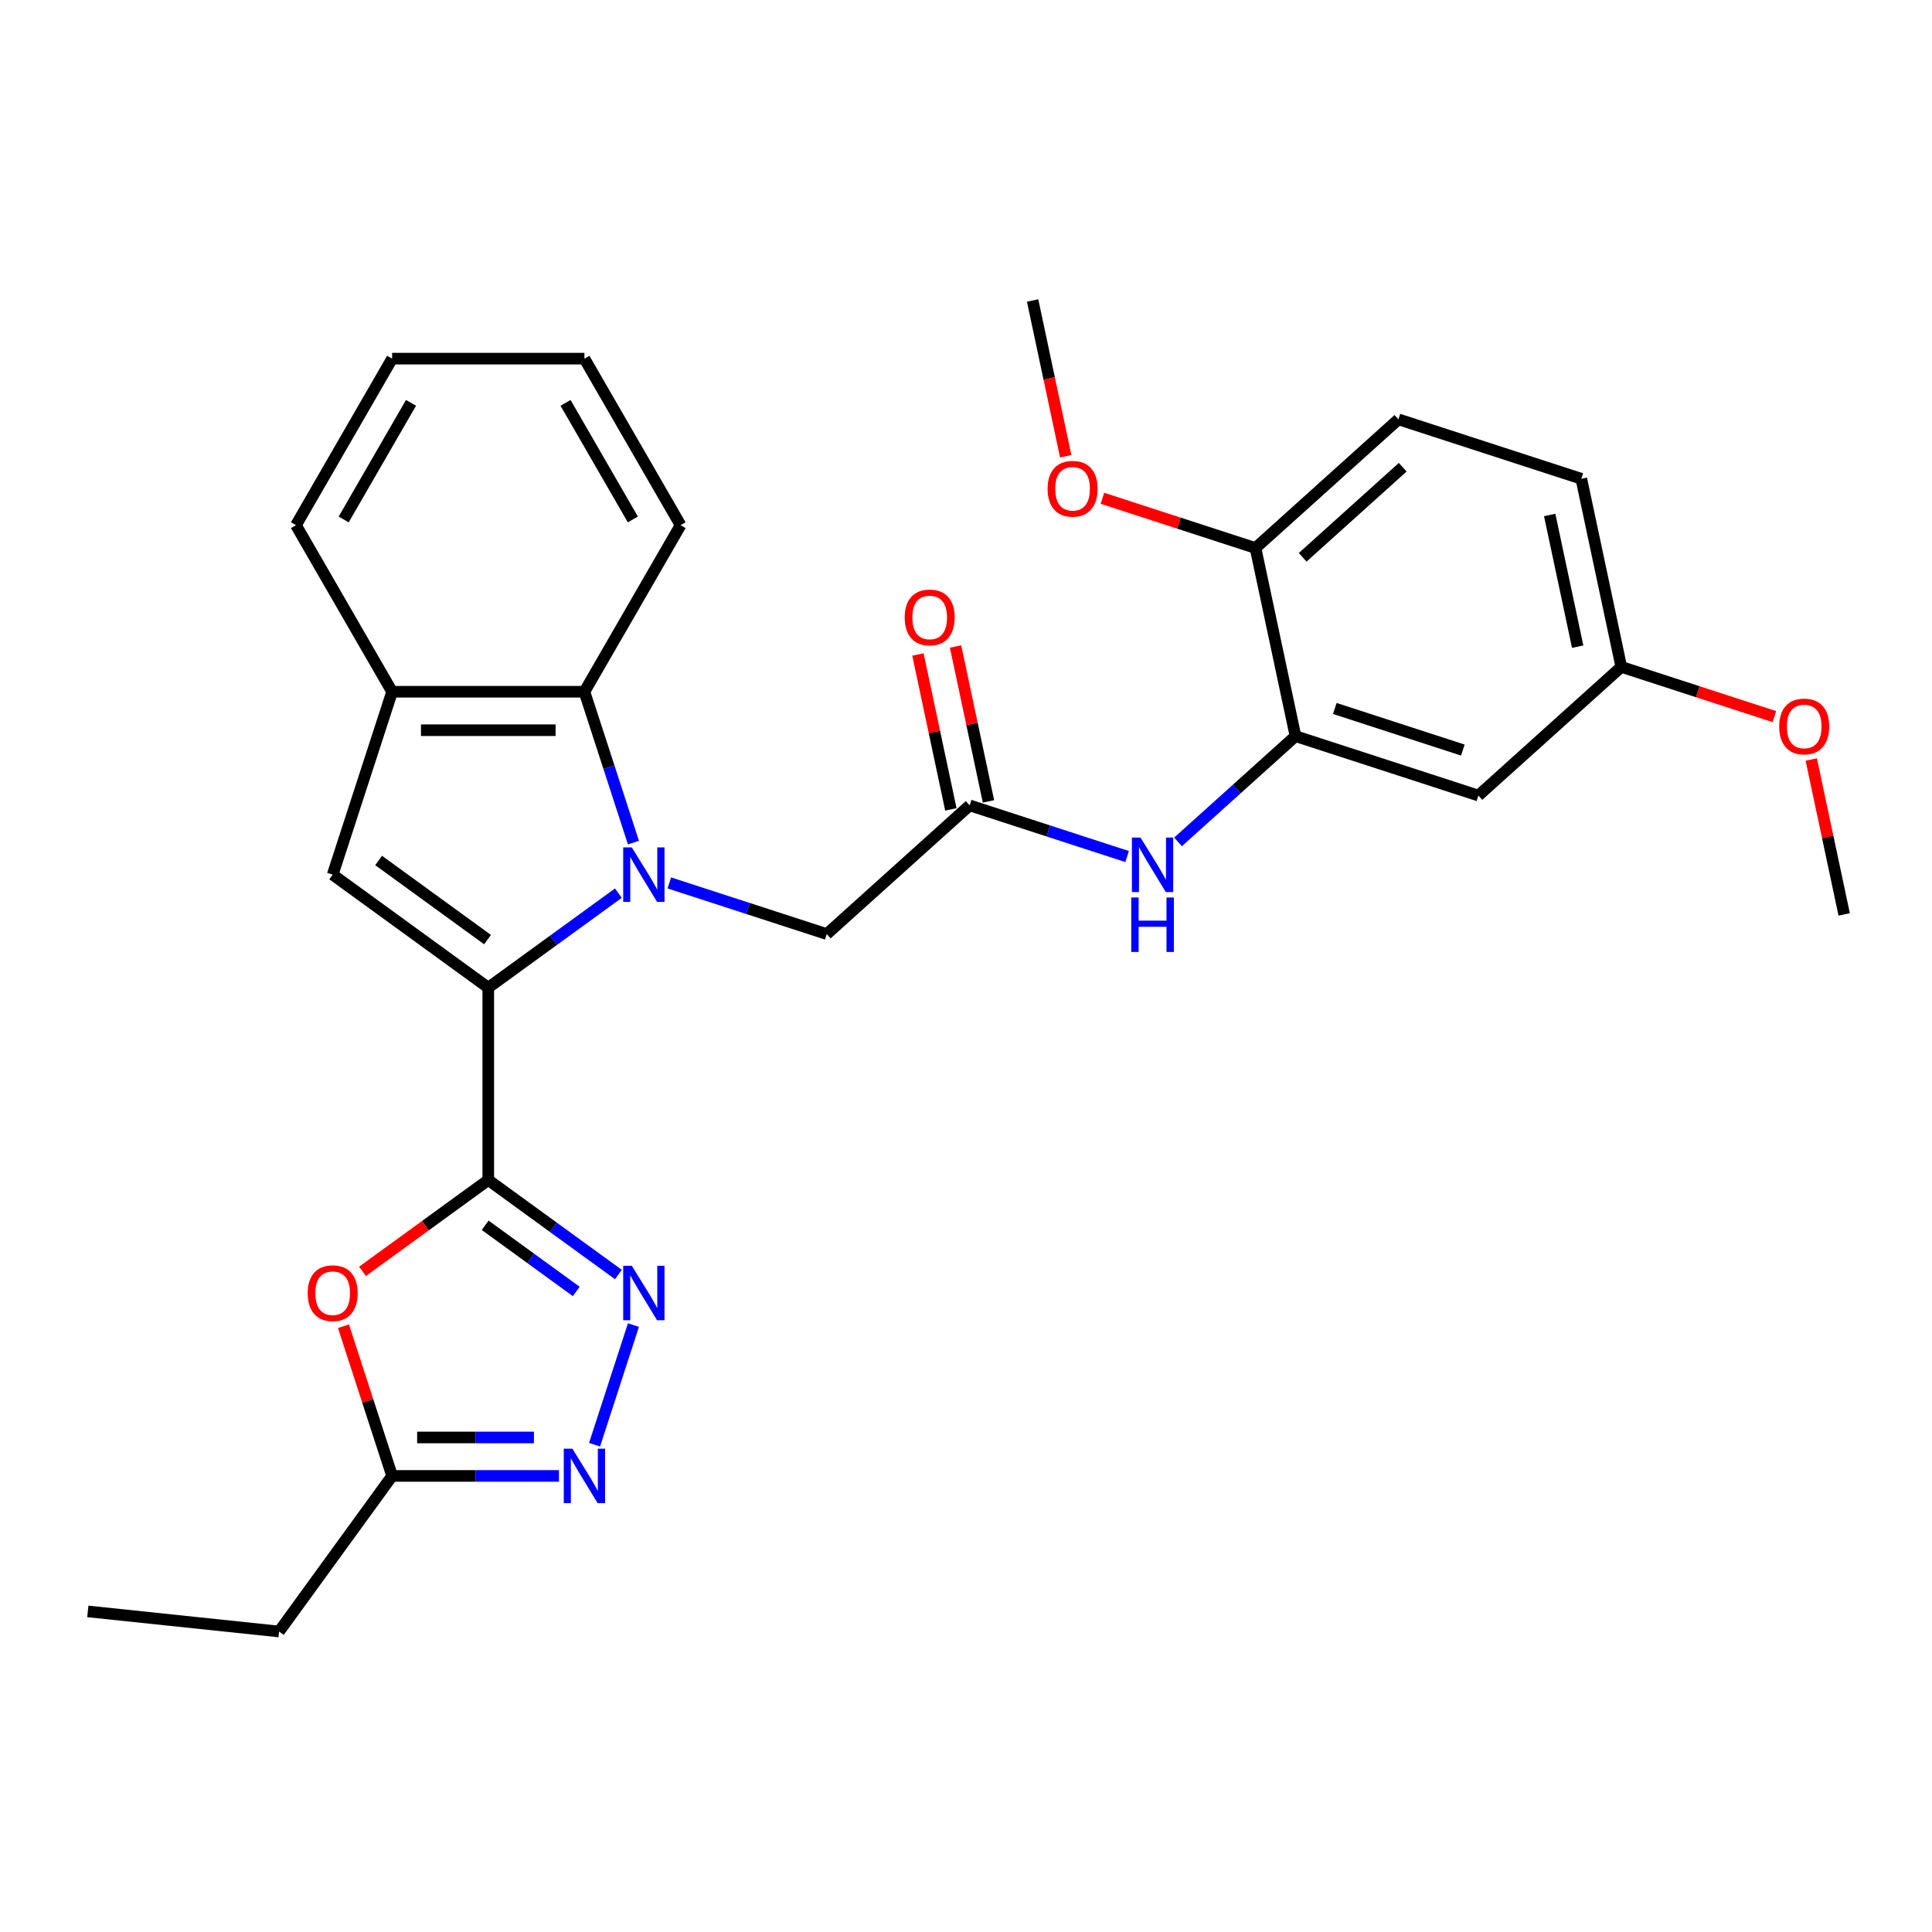 <?xml version='1.0' encoding='iso-8859-1'?>
<svg version='1.1' baseProfile='full'
              xmlns='http://www.w3.org/2000/svg'
                      xmlns:rdkit='http://www.rdkit.org/xml'
                      xmlns:xlink='http://www.w3.org/1999/xlink'
                  xml:space='preserve'
width='1000px' height='1000px' viewBox='0 0 1000 1000'>
<!-- END OF HEADER -->
<rect style='opacity:1.0;fill:#FFFFFF;stroke:none' width='1000' height='1000' x='0' y='0'> </rect>
<path class='bond-0' d='M 320.079,462.288 L 286.403,486.755' style='fill:none;fill-rule:evenodd;stroke:#0000FF;stroke-width:6px;stroke-linecap:butt;stroke-linejoin:miter;stroke-opacity:1' />
<path class='bond-0' d='M 286.403,486.755 L 252.728,511.221' style='fill:none;fill-rule:evenodd;stroke:#000000;stroke-width:6px;stroke-linecap:butt;stroke-linejoin:miter;stroke-opacity:1' />
<path class='bond-6' d='M 327.869,436.13 L 315.184,397.087' style='fill:none;fill-rule:evenodd;stroke:#0000FF;stroke-width:6px;stroke-linecap:butt;stroke-linejoin:miter;stroke-opacity:1' />
<path class='bond-6' d='M 315.184,397.087 L 302.498,358.045' style='fill:none;fill-rule:evenodd;stroke:#000000;stroke-width:6px;stroke-linecap:butt;stroke-linejoin:miter;stroke-opacity:1' />
<path class='bond-12' d='M 346.437,456.995 L 387.181,470.234' style='fill:none;fill-rule:evenodd;stroke:#0000FF;stroke-width:6px;stroke-linecap:butt;stroke-linejoin:miter;stroke-opacity:1' />
<path class='bond-12' d='M 387.181,470.234 L 427.926,483.473' style='fill:none;fill-rule:evenodd;stroke:#000000;stroke-width:6px;stroke-linecap:butt;stroke-linejoin:miter;stroke-opacity:1' />
<path class='bond-1' d='M 252.728,511.221 L 252.728,610.762' style='fill:none;fill-rule:evenodd;stroke:#000000;stroke-width:6px;stroke-linecap:butt;stroke-linejoin:miter;stroke-opacity:1' />
<path class='bond-3' d='M 252.728,511.221 L 172.198,452.713' style='fill:none;fill-rule:evenodd;stroke:#000000;stroke-width:6px;stroke-linecap:butt;stroke-linejoin:miter;stroke-opacity:1' />
<path class='bond-3' d='M 252.35,486.339 L 195.979,445.383' style='fill:none;fill-rule:evenodd;stroke:#000000;stroke-width:6px;stroke-linecap:butt;stroke-linejoin:miter;stroke-opacity:1' />
<path class='bond-2' d='M 252.728,610.762 L 286.403,635.228' style='fill:none;fill-rule:evenodd;stroke:#000000;stroke-width:6px;stroke-linecap:butt;stroke-linejoin:miter;stroke-opacity:1' />
<path class='bond-2' d='M 286.403,635.228 L 320.079,659.695' style='fill:none;fill-rule:evenodd;stroke:#0000FF;stroke-width:6px;stroke-linecap:butt;stroke-linejoin:miter;stroke-opacity:1' />
<path class='bond-2' d='M 251.129,634.208 L 274.702,651.334' style='fill:none;fill-rule:evenodd;stroke:#000000;stroke-width:6px;stroke-linecap:butt;stroke-linejoin:miter;stroke-opacity:1' />
<path class='bond-2' d='M 274.702,651.334 L 298.274,668.461' style='fill:none;fill-rule:evenodd;stroke:#0000FF;stroke-width:6px;stroke-linecap:butt;stroke-linejoin:miter;stroke-opacity:1' />
<path class='bond-4' d='M 252.728,610.762 L 220.177,634.411' style='fill:none;fill-rule:evenodd;stroke:#000000;stroke-width:6px;stroke-linecap:butt;stroke-linejoin:miter;stroke-opacity:1' />
<path class='bond-4' d='M 220.177,634.411 L 187.627,658.06' style='fill:none;fill-rule:evenodd;stroke:#FF0000;stroke-width:6px;stroke-linecap:butt;stroke-linejoin:miter;stroke-opacity:1' />
<path class='bond-5' d='M 327.869,685.853 L 307.745,747.791' style='fill:none;fill-rule:evenodd;stroke:#0000FF;stroke-width:6px;stroke-linecap:butt;stroke-linejoin:miter;stroke-opacity:1' />
<path class='bond-29' d='M 172.198,452.713 L 202.958,358.045' style='fill:none;fill-rule:evenodd;stroke:#000000;stroke-width:6px;stroke-linecap:butt;stroke-linejoin:miter;stroke-opacity:1' />
<path class='bond-8' d='M 177.781,686.451 L 190.369,725.195' style='fill:none;fill-rule:evenodd;stroke:#FF0000;stroke-width:6px;stroke-linecap:butt;stroke-linejoin:miter;stroke-opacity:1' />
<path class='bond-8' d='M 190.369,725.195 L 202.958,763.938' style='fill:none;fill-rule:evenodd;stroke:#000000;stroke-width:6px;stroke-linecap:butt;stroke-linejoin:miter;stroke-opacity:1' />
<path class='bond-31' d='M 289.319,763.938 L 246.138,763.938' style='fill:none;fill-rule:evenodd;stroke:#0000FF;stroke-width:6px;stroke-linecap:butt;stroke-linejoin:miter;stroke-opacity:1' />
<path class='bond-31' d='M 246.138,763.938 L 202.958,763.938' style='fill:none;fill-rule:evenodd;stroke:#000000;stroke-width:6px;stroke-linecap:butt;stroke-linejoin:miter;stroke-opacity:1' />
<path class='bond-31' d='M 276.365,744.03 L 246.138,744.03' style='fill:none;fill-rule:evenodd;stroke:#0000FF;stroke-width:6px;stroke-linecap:butt;stroke-linejoin:miter;stroke-opacity:1' />
<path class='bond-31' d='M 246.138,744.03 L 215.912,744.03' style='fill:none;fill-rule:evenodd;stroke:#000000;stroke-width:6px;stroke-linecap:butt;stroke-linejoin:miter;stroke-opacity:1' />
<path class='bond-7' d='M 302.498,358.045 L 202.958,358.045' style='fill:none;fill-rule:evenodd;stroke:#000000;stroke-width:6px;stroke-linecap:butt;stroke-linejoin:miter;stroke-opacity:1' />
<path class='bond-7' d='M 287.567,377.953 L 217.889,377.953' style='fill:none;fill-rule:evenodd;stroke:#000000;stroke-width:6px;stroke-linecap:butt;stroke-linejoin:miter;stroke-opacity:1' />
<path class='bond-20' d='M 302.498,358.045 L 352.268,271.84' style='fill:none;fill-rule:evenodd;stroke:#000000;stroke-width:6px;stroke-linecap:butt;stroke-linejoin:miter;stroke-opacity:1' />
<path class='bond-22' d='M 202.958,358.045 L 153.188,271.84' style='fill:none;fill-rule:evenodd;stroke:#000000;stroke-width:6px;stroke-linecap:butt;stroke-linejoin:miter;stroke-opacity:1' />
<path class='bond-23' d='M 202.958,763.938 L 144.45,844.468' style='fill:none;fill-rule:evenodd;stroke:#000000;stroke-width:6px;stroke-linecap:butt;stroke-linejoin:miter;stroke-opacity:1' />
<path class='bond-9' d='M 670.54,381.022 L 640.143,408.391' style='fill:none;fill-rule:evenodd;stroke:#000000;stroke-width:6px;stroke-linecap:butt;stroke-linejoin:miter;stroke-opacity:1' />
<path class='bond-9' d='M 640.143,408.391 L 609.747,435.76' style='fill:none;fill-rule:evenodd;stroke:#0000FF;stroke-width:6px;stroke-linecap:butt;stroke-linejoin:miter;stroke-opacity:1' />
<path class='bond-13' d='M 670.54,381.022 L 765.209,411.781' style='fill:none;fill-rule:evenodd;stroke:#000000;stroke-width:6px;stroke-linecap:butt;stroke-linejoin:miter;stroke-opacity:1' />
<path class='bond-13' d='M 690.892,366.702 L 757.16,388.234' style='fill:none;fill-rule:evenodd;stroke:#000000;stroke-width:6px;stroke-linecap:butt;stroke-linejoin:miter;stroke-opacity:1' />
<path class='bond-14' d='M 670.54,381.022 L 649.845,283.656' style='fill:none;fill-rule:evenodd;stroke:#000000;stroke-width:6px;stroke-linecap:butt;stroke-linejoin:miter;stroke-opacity:1' />
<path class='bond-10' d='M 501.899,416.867 L 427.926,483.473' style='fill:none;fill-rule:evenodd;stroke:#000000;stroke-width:6px;stroke-linecap:butt;stroke-linejoin:miter;stroke-opacity:1' />
<path class='bond-11' d='M 501.899,416.867 L 542.644,430.106' style='fill:none;fill-rule:evenodd;stroke:#000000;stroke-width:6px;stroke-linecap:butt;stroke-linejoin:miter;stroke-opacity:1' />
<path class='bond-11' d='M 542.644,430.106 L 583.388,443.345' style='fill:none;fill-rule:evenodd;stroke:#0000FF;stroke-width:6px;stroke-linecap:butt;stroke-linejoin:miter;stroke-opacity:1' />
<path class='bond-15' d='M 511.635,414.798 L 503.114,374.706' style='fill:none;fill-rule:evenodd;stroke:#000000;stroke-width:6px;stroke-linecap:butt;stroke-linejoin:miter;stroke-opacity:1' />
<path class='bond-15' d='M 503.114,374.706 L 494.592,334.613' style='fill:none;fill-rule:evenodd;stroke:#FF0000;stroke-width:6px;stroke-linecap:butt;stroke-linejoin:miter;stroke-opacity:1' />
<path class='bond-15' d='M 492.162,418.937 L 483.641,378.845' style='fill:none;fill-rule:evenodd;stroke:#000000;stroke-width:6px;stroke-linecap:butt;stroke-linejoin:miter;stroke-opacity:1' />
<path class='bond-15' d='M 483.641,378.845 L 475.119,338.753' style='fill:none;fill-rule:evenodd;stroke:#FF0000;stroke-width:6px;stroke-linecap:butt;stroke-linejoin:miter;stroke-opacity:1' />
<path class='bond-17' d='M 765.209,411.781 L 839.181,345.176' style='fill:none;fill-rule:evenodd;stroke:#000000;stroke-width:6px;stroke-linecap:butt;stroke-linejoin:miter;stroke-opacity:1' />
<path class='bond-16' d='M 649.845,283.656 L 723.817,217.051' style='fill:none;fill-rule:evenodd;stroke:#000000;stroke-width:6px;stroke-linecap:butt;stroke-linejoin:miter;stroke-opacity:1' />
<path class='bond-16' d='M 674.262,288.46 L 726.043,241.836' style='fill:none;fill-rule:evenodd;stroke:#000000;stroke-width:6px;stroke-linecap:butt;stroke-linejoin:miter;stroke-opacity:1' />
<path class='bond-19' d='M 649.845,283.656 L 610.225,270.783' style='fill:none;fill-rule:evenodd;stroke:#000000;stroke-width:6px;stroke-linecap:butt;stroke-linejoin:miter;stroke-opacity:1' />
<path class='bond-19' d='M 610.225,270.783 L 570.605,257.91' style='fill:none;fill-rule:evenodd;stroke:#FF0000;stroke-width:6px;stroke-linecap:butt;stroke-linejoin:miter;stroke-opacity:1' />
<path class='bond-18' d='M 723.817,217.051 L 818.486,247.811' style='fill:none;fill-rule:evenodd;stroke:#000000;stroke-width:6px;stroke-linecap:butt;stroke-linejoin:miter;stroke-opacity:1' />
<path class='bond-21' d='M 839.181,345.176 L 878.801,358.049' style='fill:none;fill-rule:evenodd;stroke:#000000;stroke-width:6px;stroke-linecap:butt;stroke-linejoin:miter;stroke-opacity:1' />
<path class='bond-21' d='M 878.801,358.049 L 918.421,370.922' style='fill:none;fill-rule:evenodd;stroke:#FF0000;stroke-width:6px;stroke-linecap:butt;stroke-linejoin:miter;stroke-opacity:1' />
<path class='bond-32' d='M 839.181,345.176 L 818.486,247.811' style='fill:none;fill-rule:evenodd;stroke:#000000;stroke-width:6px;stroke-linecap:butt;stroke-linejoin:miter;stroke-opacity:1' />
<path class='bond-32' d='M 816.604,334.71 L 802.117,266.555' style='fill:none;fill-rule:evenodd;stroke:#000000;stroke-width:6px;stroke-linecap:butt;stroke-linejoin:miter;stroke-opacity:1' />
<path class='bond-24' d='M 551.617,236.154 L 543.049,195.843' style='fill:none;fill-rule:evenodd;stroke:#FF0000;stroke-width:6px;stroke-linecap:butt;stroke-linejoin:miter;stroke-opacity:1' />
<path class='bond-24' d='M 543.049,195.843 L 534.481,155.532' style='fill:none;fill-rule:evenodd;stroke:#000000;stroke-width:6px;stroke-linecap:butt;stroke-linejoin:miter;stroke-opacity:1' />
<path class='bond-27' d='M 352.268,271.84 L 302.498,185.636' style='fill:none;fill-rule:evenodd;stroke:#000000;stroke-width:6px;stroke-linecap:butt;stroke-linejoin:miter;stroke-opacity:1' />
<path class='bond-27' d='M 327.562,268.864 L 292.723,208.521' style='fill:none;fill-rule:evenodd;stroke:#000000;stroke-width:6px;stroke-linecap:butt;stroke-linejoin:miter;stroke-opacity:1' />
<path class='bond-25' d='M 937.502,393.116 L 946.024,433.208' style='fill:none;fill-rule:evenodd;stroke:#FF0000;stroke-width:6px;stroke-linecap:butt;stroke-linejoin:miter;stroke-opacity:1' />
<path class='bond-25' d='M 946.024,433.208 L 954.545,473.3' style='fill:none;fill-rule:evenodd;stroke:#000000;stroke-width:6px;stroke-linecap:butt;stroke-linejoin:miter;stroke-opacity:1' />
<path class='bond-30' d='M 153.188,271.84 L 202.958,185.636' style='fill:none;fill-rule:evenodd;stroke:#000000;stroke-width:6px;stroke-linecap:butt;stroke-linejoin:miter;stroke-opacity:1' />
<path class='bond-30' d='M 177.894,268.864 L 212.733,208.521' style='fill:none;fill-rule:evenodd;stroke:#000000;stroke-width:6px;stroke-linecap:butt;stroke-linejoin:miter;stroke-opacity:1' />
<path class='bond-26' d='M 144.45,844.468 L 45.455,834.063' style='fill:none;fill-rule:evenodd;stroke:#000000;stroke-width:6px;stroke-linecap:butt;stroke-linejoin:miter;stroke-opacity:1' />
<path class='bond-28' d='M 302.498,185.636 L 202.958,185.636' style='fill:none;fill-rule:evenodd;stroke:#000000;stroke-width:6px;stroke-linecap:butt;stroke-linejoin:miter;stroke-opacity:1' />
<path  class='atom-0' d='M 327.026 438.618
L 336.264 453.549
Q 337.18 455.023, 338.653 457.69
Q 340.126 460.358, 340.206 460.517
L 340.206 438.618
L 343.948 438.618
L 343.948 466.808
L 340.086 466.808
L 330.172 450.483
Q 329.017 448.572, 327.783 446.382
Q 326.589 444.193, 326.23 443.516
L 326.23 466.808
L 322.567 466.808
L 322.567 438.618
L 327.026 438.618
' fill='#0000FF'/>
<path  class='atom-3' d='M 327.026 655.175
L 336.264 670.106
Q 337.18 671.579, 338.653 674.247
Q 340.126 676.915, 340.206 677.074
L 340.206 655.175
L 343.948 655.175
L 343.948 683.365
L 340.086 683.365
L 330.172 667.04
Q 329.017 665.129, 327.783 662.939
Q 326.589 660.749, 326.23 660.073
L 326.23 683.365
L 322.567 683.365
L 322.567 655.175
L 327.026 655.175
' fill='#0000FF'/>
<path  class='atom-5' d='M 159.258 669.35
Q 159.258 662.581, 162.603 658.798
Q 165.947 655.016, 172.198 655.016
Q 178.449 655.016, 181.794 658.798
Q 185.138 662.581, 185.138 669.35
Q 185.138 676.198, 181.754 680.1
Q 178.37 683.962, 172.198 683.962
Q 165.987 683.962, 162.603 680.1
Q 159.258 676.238, 159.258 669.35
M 172.198 680.777
Q 176.498 680.777, 178.808 677.91
Q 181.157 675.004, 181.157 669.35
Q 181.157 663.815, 178.808 661.028
Q 176.498 658.201, 172.198 658.201
Q 167.898 658.201, 165.549 660.988
Q 163.24 663.775, 163.24 669.35
Q 163.24 675.043, 165.549 677.91
Q 167.898 680.777, 172.198 680.777
' fill='#FF0000'/>
<path  class='atom-6' d='M 296.267 749.844
L 305.504 764.775
Q 306.42 766.248, 307.893 768.915
Q 309.366 771.583, 309.446 771.742
L 309.446 749.844
L 313.189 749.844
L 313.189 778.033
L 309.327 778.033
L 299.412 761.709
Q 298.258 759.798, 297.023 757.608
Q 295.829 755.418, 295.471 754.741
L 295.471 778.033
L 291.807 778.033
L 291.807 749.844
L 296.267 749.844
' fill='#0000FF'/>
<path  class='atom-12' d='M 590.336 433.532
L 599.573 448.463
Q 600.489 449.936, 601.962 452.604
Q 603.436 455.272, 603.515 455.431
L 603.515 433.532
L 607.258 433.532
L 607.258 461.722
L 603.396 461.722
L 593.482 445.397
Q 592.327 443.486, 591.093 441.296
Q 589.898 439.106, 589.54 438.429
L 589.54 461.722
L 585.877 461.722
L 585.877 433.532
L 590.336 433.532
' fill='#0000FF'/>
<path  class='atom-12' d='M 585.538 464.541
L 589.361 464.541
L 589.361 476.526
L 603.774 476.526
L 603.774 464.541
L 607.596 464.541
L 607.596 492.731
L 603.774 492.731
L 603.774 479.711
L 589.361 479.711
L 589.361 492.731
L 585.538 492.731
L 585.538 464.541
' fill='#0000FF'/>
<path  class='atom-16' d='M 468.263 319.582
Q 468.263 312.813, 471.608 309.031
Q 474.952 305.248, 481.203 305.248
Q 487.455 305.248, 490.799 309.031
Q 494.144 312.813, 494.144 319.582
Q 494.144 326.43, 490.759 330.332
Q 487.375 334.194, 481.203 334.194
Q 474.992 334.194, 471.608 330.332
Q 468.263 326.47, 468.263 319.582
M 481.203 331.009
Q 485.504 331.009, 487.813 328.142
Q 490.162 325.236, 490.162 319.582
Q 490.162 314.047, 487.813 311.26
Q 485.504 308.433, 481.203 308.433
Q 476.903 308.433, 474.554 311.221
Q 472.245 314.008, 472.245 319.582
Q 472.245 325.276, 474.554 328.142
Q 476.903 331.009, 481.203 331.009
' fill='#FF0000'/>
<path  class='atom-20' d='M 542.236 252.976
Q 542.236 246.208, 545.581 242.425
Q 548.925 238.643, 555.176 238.643
Q 561.427 238.643, 564.772 242.425
Q 568.116 246.208, 568.116 252.976
Q 568.116 259.825, 564.732 263.727
Q 561.348 267.589, 555.176 267.589
Q 548.965 267.589, 545.581 263.727
Q 542.236 259.865, 542.236 252.976
M 555.176 264.404
Q 559.476 264.404, 561.786 261.537
Q 564.135 258.63, 564.135 252.976
Q 564.135 247.442, 561.786 244.655
Q 559.476 241.828, 555.176 241.828
Q 550.876 241.828, 548.527 244.615
Q 546.218 247.402, 546.218 252.976
Q 546.218 258.67, 548.527 261.537
Q 550.876 264.404, 555.176 264.404
' fill='#FF0000'/>
<path  class='atom-22' d='M 920.91 376.015
Q 920.91 369.246, 924.254 365.464
Q 927.599 361.681, 933.85 361.681
Q 940.101 361.681, 943.446 365.464
Q 946.79 369.246, 946.79 376.015
Q 946.79 382.863, 943.406 386.765
Q 940.021 390.628, 933.85 390.628
Q 927.639 390.628, 924.254 386.765
Q 920.91 382.903, 920.91 376.015
M 933.85 387.442
Q 938.15 387.442, 940.459 384.575
Q 942.808 381.669, 942.808 376.015
Q 942.808 370.481, 940.459 367.693
Q 938.15 364.867, 933.85 364.867
Q 929.55 364.867, 927.201 367.654
Q 924.891 370.441, 924.891 376.015
Q 924.891 381.709, 927.201 384.575
Q 929.55 387.442, 933.85 387.442
' fill='#FF0000'/>
</svg>
